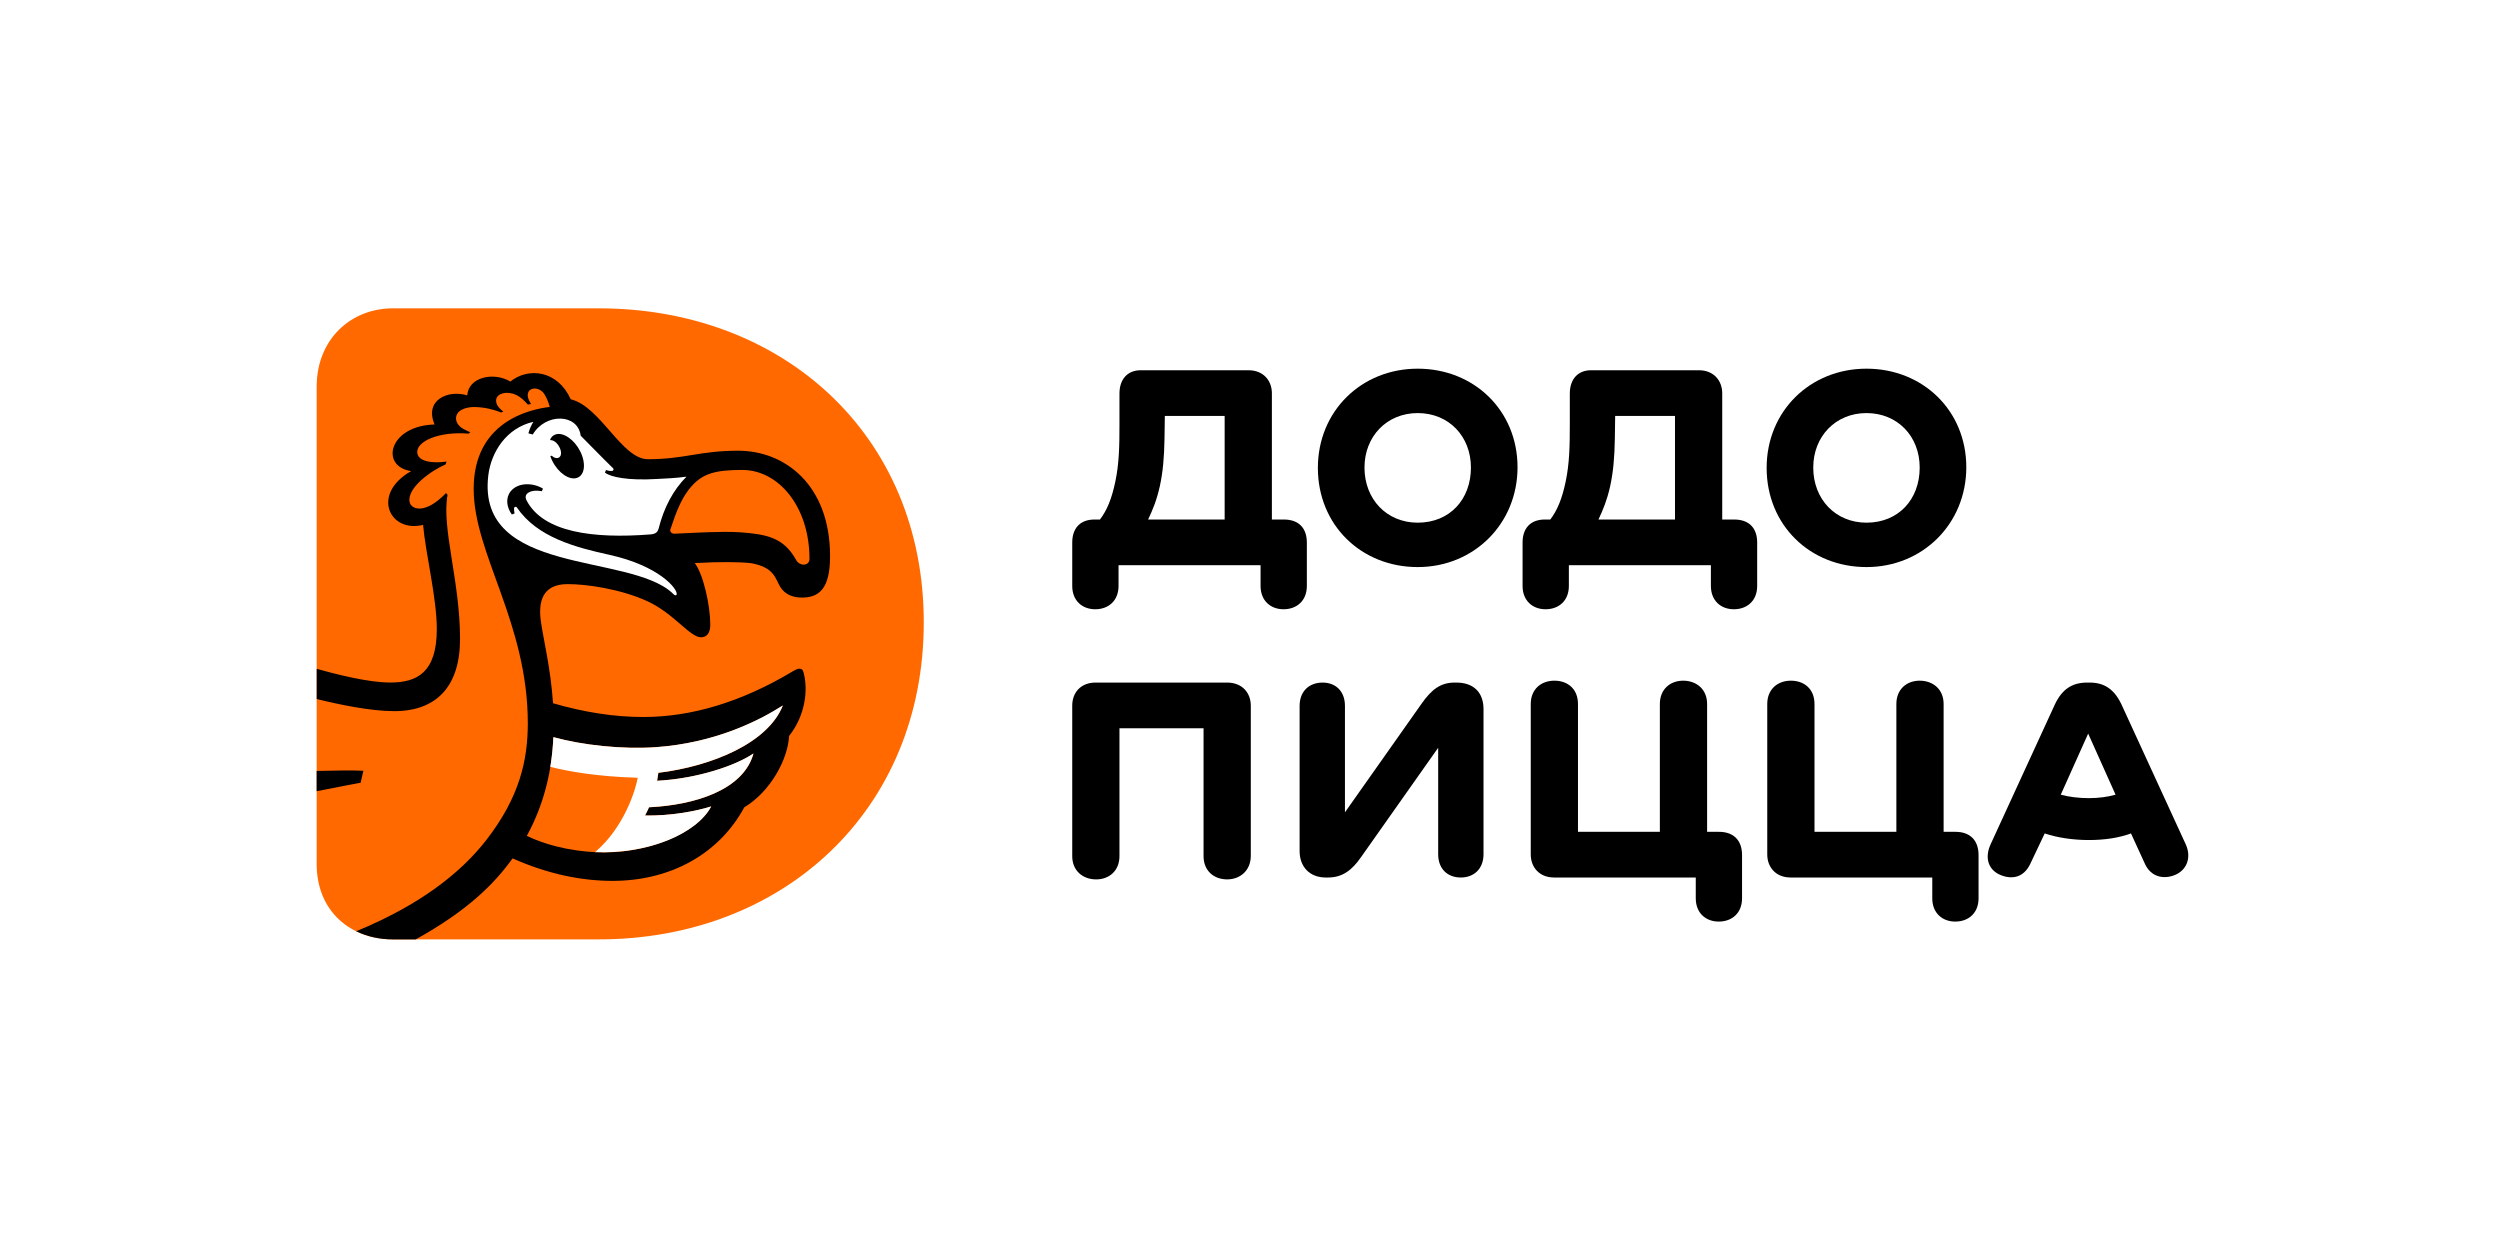 <?xml version="1.0" encoding="UTF-8"?> <svg xmlns="http://www.w3.org/2000/svg" width="300" height="150" viewBox="0 0 300 150" fill="none"> <rect width="300" height="150" fill="white"></rect> <path d="M147.26 81.909H131.464C129.65 81.909 128.668 83.155 128.668 84.668V102.732C128.668 104.509 129.953 105.528 131.541 105.528C133.09 105.528 134.336 104.507 134.336 102.732V87.389H144.426V102.731C144.426 104.507 145.673 105.527 147.261 105.527C148.81 105.527 150.096 104.468 150.096 102.692V84.667C150.094 83.155 149.075 81.909 147.26 81.909Z" fill="black"></path> <path d="M174.772 81.909H174.546C172.884 81.909 171.787 82.74 170.615 84.403L161.394 97.478V84.705C161.394 82.928 160.261 81.909 158.711 81.909C157.125 81.909 155.953 82.929 155.953 84.705V102.126C155.953 104.015 157.162 105.301 159.089 105.301H159.354C161.131 105.301 162.264 104.394 163.36 102.806L172.581 89.731V102.504C172.581 104.28 173.715 105.301 175.302 105.301C176.851 105.301 178.022 104.28 178.022 102.504V85.082C178.022 83.118 176.851 81.909 174.772 81.909Z" fill="black"></path> <path d="M206.289 99.82H204.853V84.478C204.853 82.701 203.568 81.681 201.98 81.681C200.431 81.681 199.183 82.701 199.183 84.478V99.82H189.358V84.478C189.358 82.701 188.15 81.681 186.524 81.681C184.937 81.681 183.69 82.701 183.69 84.478V102.542C183.69 104.054 184.711 105.3 186.486 105.3H203.492V107.795C203.492 109.571 204.701 110.59 206.25 110.59C207.837 110.59 209.046 109.57 209.046 107.795V102.617C209.047 100.764 207.952 99.82 206.289 99.82Z" fill="black"></path> <path d="M234.67 99.82H233.234V84.478C233.234 82.701 231.95 81.681 230.361 81.681C228.812 81.681 227.564 82.701 227.564 84.478V99.82H217.74V84.478C217.74 82.701 216.531 81.681 214.905 81.681C213.318 81.681 212.071 82.701 212.071 84.478V102.542C212.071 104.054 213.092 105.3 214.867 105.3H231.873V107.795C231.873 109.571 233.082 110.59 234.631 110.59C236.218 110.59 237.427 109.57 237.427 107.795V102.617C237.428 100.764 236.332 99.82 234.67 99.82Z" fill="black"></path> <path d="M262.295 101.332L254.586 84.554C253.716 82.702 252.507 81.909 250.77 81.909H250.467C248.653 81.909 247.444 82.702 246.575 84.554L238.866 101.332C238.11 102.995 238.638 104.468 240.15 105.036C241.51 105.566 242.87 105.263 243.626 103.676L245.365 100.011C246.914 100.54 248.841 100.804 250.655 100.804C252.582 100.804 254.283 100.539 255.718 100.011L257.382 103.639C258.1 105.226 259.574 105.528 260.896 105.036C262.408 104.468 263.012 102.919 262.295 101.332ZM250.655 95.777C249.484 95.777 248.236 95.627 247.292 95.362L250.58 88.031L253.868 95.362C252.96 95.627 251.827 95.777 250.655 95.777Z" fill="black"></path> <path d="M154.063 62.342H152.626V47.188C152.626 45.677 151.606 44.43 149.831 44.43H136.869C135.357 44.43 134.336 45.451 134.336 47.226V50.892C134.336 53.537 134.299 55.577 133.845 57.769C133.392 59.923 132.825 61.245 131.994 62.341H131.352C129.538 62.341 128.669 63.474 128.669 65.1V70.315C128.669 72.092 129.878 73.111 131.429 73.111C133.016 73.111 134.225 72.09 134.225 70.315V67.821H151.268V70.315C151.268 72.092 152.477 73.111 154.026 73.111C155.613 73.111 156.822 72.09 156.822 70.315V65.1C156.821 63.476 155.952 62.342 154.063 62.342ZM146.958 62.342H137.775C138.342 61.133 138.796 60.037 139.173 58.375C139.551 56.636 139.703 54.898 139.741 52.63L139.779 49.91H146.958V62.342Z" fill="black"></path> <path d="M170.124 44.241C163.36 44.241 158.145 49.343 158.145 56.145C158.145 63.022 163.36 68.049 170.124 68.049C176.889 68.049 182.104 62.834 182.104 56.069C182.104 49.268 176.889 44.241 170.124 44.241ZM170.124 62.721C166.421 62.721 163.738 59.923 163.738 56.107C163.738 52.366 166.421 49.569 170.124 49.569C173.866 49.569 176.511 52.365 176.511 56.107C176.511 59.923 173.979 62.721 170.124 62.721Z" fill="black"></path> <path d="M223.976 44.241C217.212 44.241 211.997 49.343 211.997 56.145C211.997 63.022 217.212 68.049 223.976 68.049C230.741 68.049 235.956 62.834 235.956 56.069C235.956 49.268 230.741 44.241 223.976 44.241ZM223.976 62.721C220.273 62.721 217.59 59.923 217.59 56.107C217.59 52.366 220.274 49.569 223.976 49.569C227.718 49.569 230.363 52.365 230.363 56.107C230.363 59.923 227.831 62.721 223.976 62.721Z" fill="black"></path> <path d="M208.103 62.342H206.667V47.188C206.667 45.677 205.646 44.43 203.871 44.43H190.909C189.398 44.43 188.377 45.451 188.377 47.226V50.892C188.377 53.537 188.339 55.577 187.886 57.769C187.433 59.923 186.865 61.245 186.034 62.341H185.392C183.577 62.341 182.709 63.474 182.709 65.1V70.315C182.709 72.092 183.918 73.111 185.468 73.111C187.055 73.111 188.264 72.09 188.264 70.315V67.821H205.307V70.315C205.307 72.092 206.516 73.111 208.066 73.111C209.652 73.111 210.861 72.09 210.861 70.315V65.1C210.863 63.476 209.993 62.342 208.103 62.342ZM200.999 62.342H191.815C192.383 61.133 192.836 60.037 193.214 58.375C193.592 56.636 193.744 54.898 193.781 52.63L193.819 49.91H200.999V62.342Z" fill="black"></path> <path d="M71.867 37.001C93.917 37.001 110.852 52.169 110.852 74.68C110.852 97.311 93.917 112.725 71.867 112.725H47.138C42.143 112.725 38 109.422 38 103.674V46.419C38 40.67 42.143 37 47.138 37H71.867V37.001Z" fill="#FF6900"></path> <path d="M55.205 76.679C55.205 69.705 52.973 63.364 53.706 59.392L53.528 59.162C50.988 61.812 49.336 61.112 49.157 60.258C48.795 58.549 51.768 56.458 53.467 55.731C53.499 55.619 53.543 55.502 53.59 55.384C52 55.629 50.133 55.428 50.068 54.291C49.992 52.943 52.698 51.739 56.236 52.038C56.303 51.981 56.372 51.925 56.441 51.868C56.218 51.779 55.98 51.668 55.682 51.515C54.768 51.044 54.546 50.262 54.845 49.694C55.173 49.068 56.173 48.825 56.984 48.843C58.257 48.869 59.341 49.178 60.133 49.499C60.222 49.461 60.312 49.424 60.398 49.391C60.104 49.161 59.848 48.911 59.698 48.655C59.48 48.28 59.426 47.764 59.849 47.43C60.344 47.04 61.599 46.902 62.734 47.932C62.969 48.145 63.167 48.352 63.347 48.55C63.474 48.526 63.6 48.501 63.728 48.481C63.541 48.192 63.392 47.891 63.344 47.611C63.278 47.228 63.403 46.816 63.853 46.671C64.344 46.511 64.965 46.764 65.287 47.242C65.633 47.754 65.845 48.384 65.978 48.832C63.476 49.124 56.84 50.639 56.84 58.66C56.84 66.481 63.338 74.698 63.338 86.821C63.328 91.226 62.356 95.645 58.363 100.793C55.279 104.767 50.381 108.603 42.743 111.751C44.052 112.39 45.551 112.727 47.138 112.727H49.884C56.202 109.226 59.338 106.018 61.511 103.007C65.748 104.895 69.825 105.706 73.498 105.706C80.385 105.706 86.255 102.534 89.316 96.876C92.466 94.985 94.555 91.098 94.687 88.321C96.649 85.853 97.012 82.737 96.409 80.635C96.265 80.134 95.858 80.118 95.153 80.548C88.947 84.269 82.937 86.04 77.203 86.04C73.725 86.04 70.159 85.488 66.363 84.389C66.092 80.322 65.257 76.911 64.946 74.843C64.503 72.113 65.133 70.093 68.13 70.093C70.328 70.093 74.395 70.651 77.646 72.129C80.865 73.593 82.78 76.474 84.119 76.474C84.662 76.474 85.234 76.136 85.234 74.986C85.234 72.656 84.402 68.905 83.369 67.568C86.381 67.396 88.774 67.428 90.12 67.579C92.924 68.067 93.056 69.474 93.608 70.392C94.161 71.309 95.097 71.709 96.223 71.709C98.309 71.709 99.609 70.633 99.609 66.75C99.609 58.22 94.225 54.086 88.578 54.086C83.942 54.086 82.151 55.106 77.749 55.106C74.625 55.106 72.038 48.751 68.489 47.916C66.921 44.43 63.406 44.037 61.24 45.788C59.274 44.592 56.2 45.237 56.073 47.445C53.811 46.745 50.889 47.965 52.148 50.938C46.617 51.095 45.585 55.986 49.339 56.532C44.507 59.266 46.715 63.989 50.77 62.985C51.056 66.339 52.416 71.755 52.416 75.495C52.416 80.696 50.057 81.904 46.832 81.904C44.283 81.904 40.542 80.978 38.007 80.255V83.882C40.572 84.52 44.419 85.338 47.305 85.338C52.386 85.34 55.205 82.358 55.205 76.679ZM66.412 88.461C69.894 89.427 74.706 89.943 78.698 89.663C85.714 89.171 90.982 86.559 93.947 84.657C92.166 89.156 85.485 91.951 79.007 92.742C78.965 93.069 78.916 93.389 78.857 93.698C83.717 93.44 88.332 91.86 90.423 90.418C89.227 94.843 83.283 96.622 77.887 96.878C77.735 97.226 77.574 97.554 77.409 97.865C80.551 97.921 83.56 97.339 85.353 96.774C83.74 99.854 78.172 102.287 72.501 102.287C69.714 102.287 66.237 101.743 63.219 100.307C65.399 96.317 66.239 92.228 66.412 88.461ZM80.448 63.513C81.212 61.235 81.876 59.516 83.117 58.205C84.424 56.824 85.875 56.392 89.061 56.392C93.462 56.392 97.137 60.84 97.137 67.057C97.137 67.981 95.897 67.975 95.499 67.13C94.003 64.487 91.975 64.107 88.781 63.872C86.425 63.734 83.583 63.934 80.994 64.044C80.511 64.069 80.375 63.732 80.448 63.513Z" fill="black"></path> <path d="M38 94.942C40.659 94.414 43.275 93.924 43.275 93.924L43.609 92.49C42.409 92.43 40.029 92.458 38 92.513V94.942Z" fill="black"></path> <path d="M66.657 52.136C67.586 51.824 68.921 52.74 69.635 54.176C70.349 55.613 70.174 57.036 69.245 57.343C68.323 57.669 66.995 56.753 66.277 55.309C66.18 55.114 66.103 54.921 66.04 54.73L66.201 54.685C66.499 54.967 66.854 55.045 67.091 54.893C67.418 54.679 67.384 54.109 67.108 53.617C66.911 53.214 66.455 52.792 66.078 52.823L66.013 52.738C66.154 52.45 66.367 52.237 66.657 52.136ZM73.169 66.589C69.008 65.675 64.455 64.467 62.027 60.898C61.982 60.831 61.899 60.801 61.821 60.824C61.745 60.845 61.69 60.916 61.686 60.996C61.677 61.191 61.703 61.404 61.747 61.616L61.418 61.74C60.778 60.839 60.648 59.744 61.283 58.957C62.197 57.825 64.051 57.94 65.158 58.639L65.018 58.945C64.424 58.845 63.858 58.845 63.416 59.114C63.04 59.343 62.989 59.681 63.22 60.111C65.236 63.858 71.099 64.672 78.065 64.129C78.784 64.073 78.95 63.749 79.043 63.403C79.648 60.99 80.745 58.838 82.379 57.198C81.108 57.377 79.927 57.417 78.896 57.473C75.298 57.7 73.24 57.228 72.598 56.715L72.715 56.402C73.097 56.534 73.495 56.564 73.577 56.451C73.689 56.299 73.603 56.204 73.428 56.05C72.745 55.409 69.675 52.263 69.681 52.281C69.35 49.621 65.476 49.524 63.932 52.142L63.407 52.001C63.56 51.427 63.79 50.959 64.003 50.619C60.768 51.349 58.928 54.253 58.594 57.058C57.16 69.113 75.444 66.328 80.67 71.156C80.769 71.234 81.018 71.588 81.196 71.364C81.399 70.708 79.097 67.901 73.169 66.589Z" fill="white"></path> <path d="M93.942 84.65C90.978 86.551 85.706 89.167 78.693 89.659C74.703 89.939 69.885 89.421 66.406 88.454C66.352 89.614 66.235 90.811 66.036 92.02C67.997 92.524 71.488 93.189 76.525 93.332C76.3 94.687 74.925 99.283 71.405 102.255C77.822 102.523 83.635 100.029 85.345 96.767C83.552 97.332 80.542 97.915 77.401 97.858C77.567 97.548 77.727 97.219 77.879 96.871C83.273 96.617 89.219 94.834 90.416 90.411C88.324 91.852 83.706 93.433 78.85 93.691C78.909 93.382 78.958 93.064 78.999 92.735C85.476 91.945 92.162 89.145 93.942 84.65Z" fill="white"></path> </svg> 